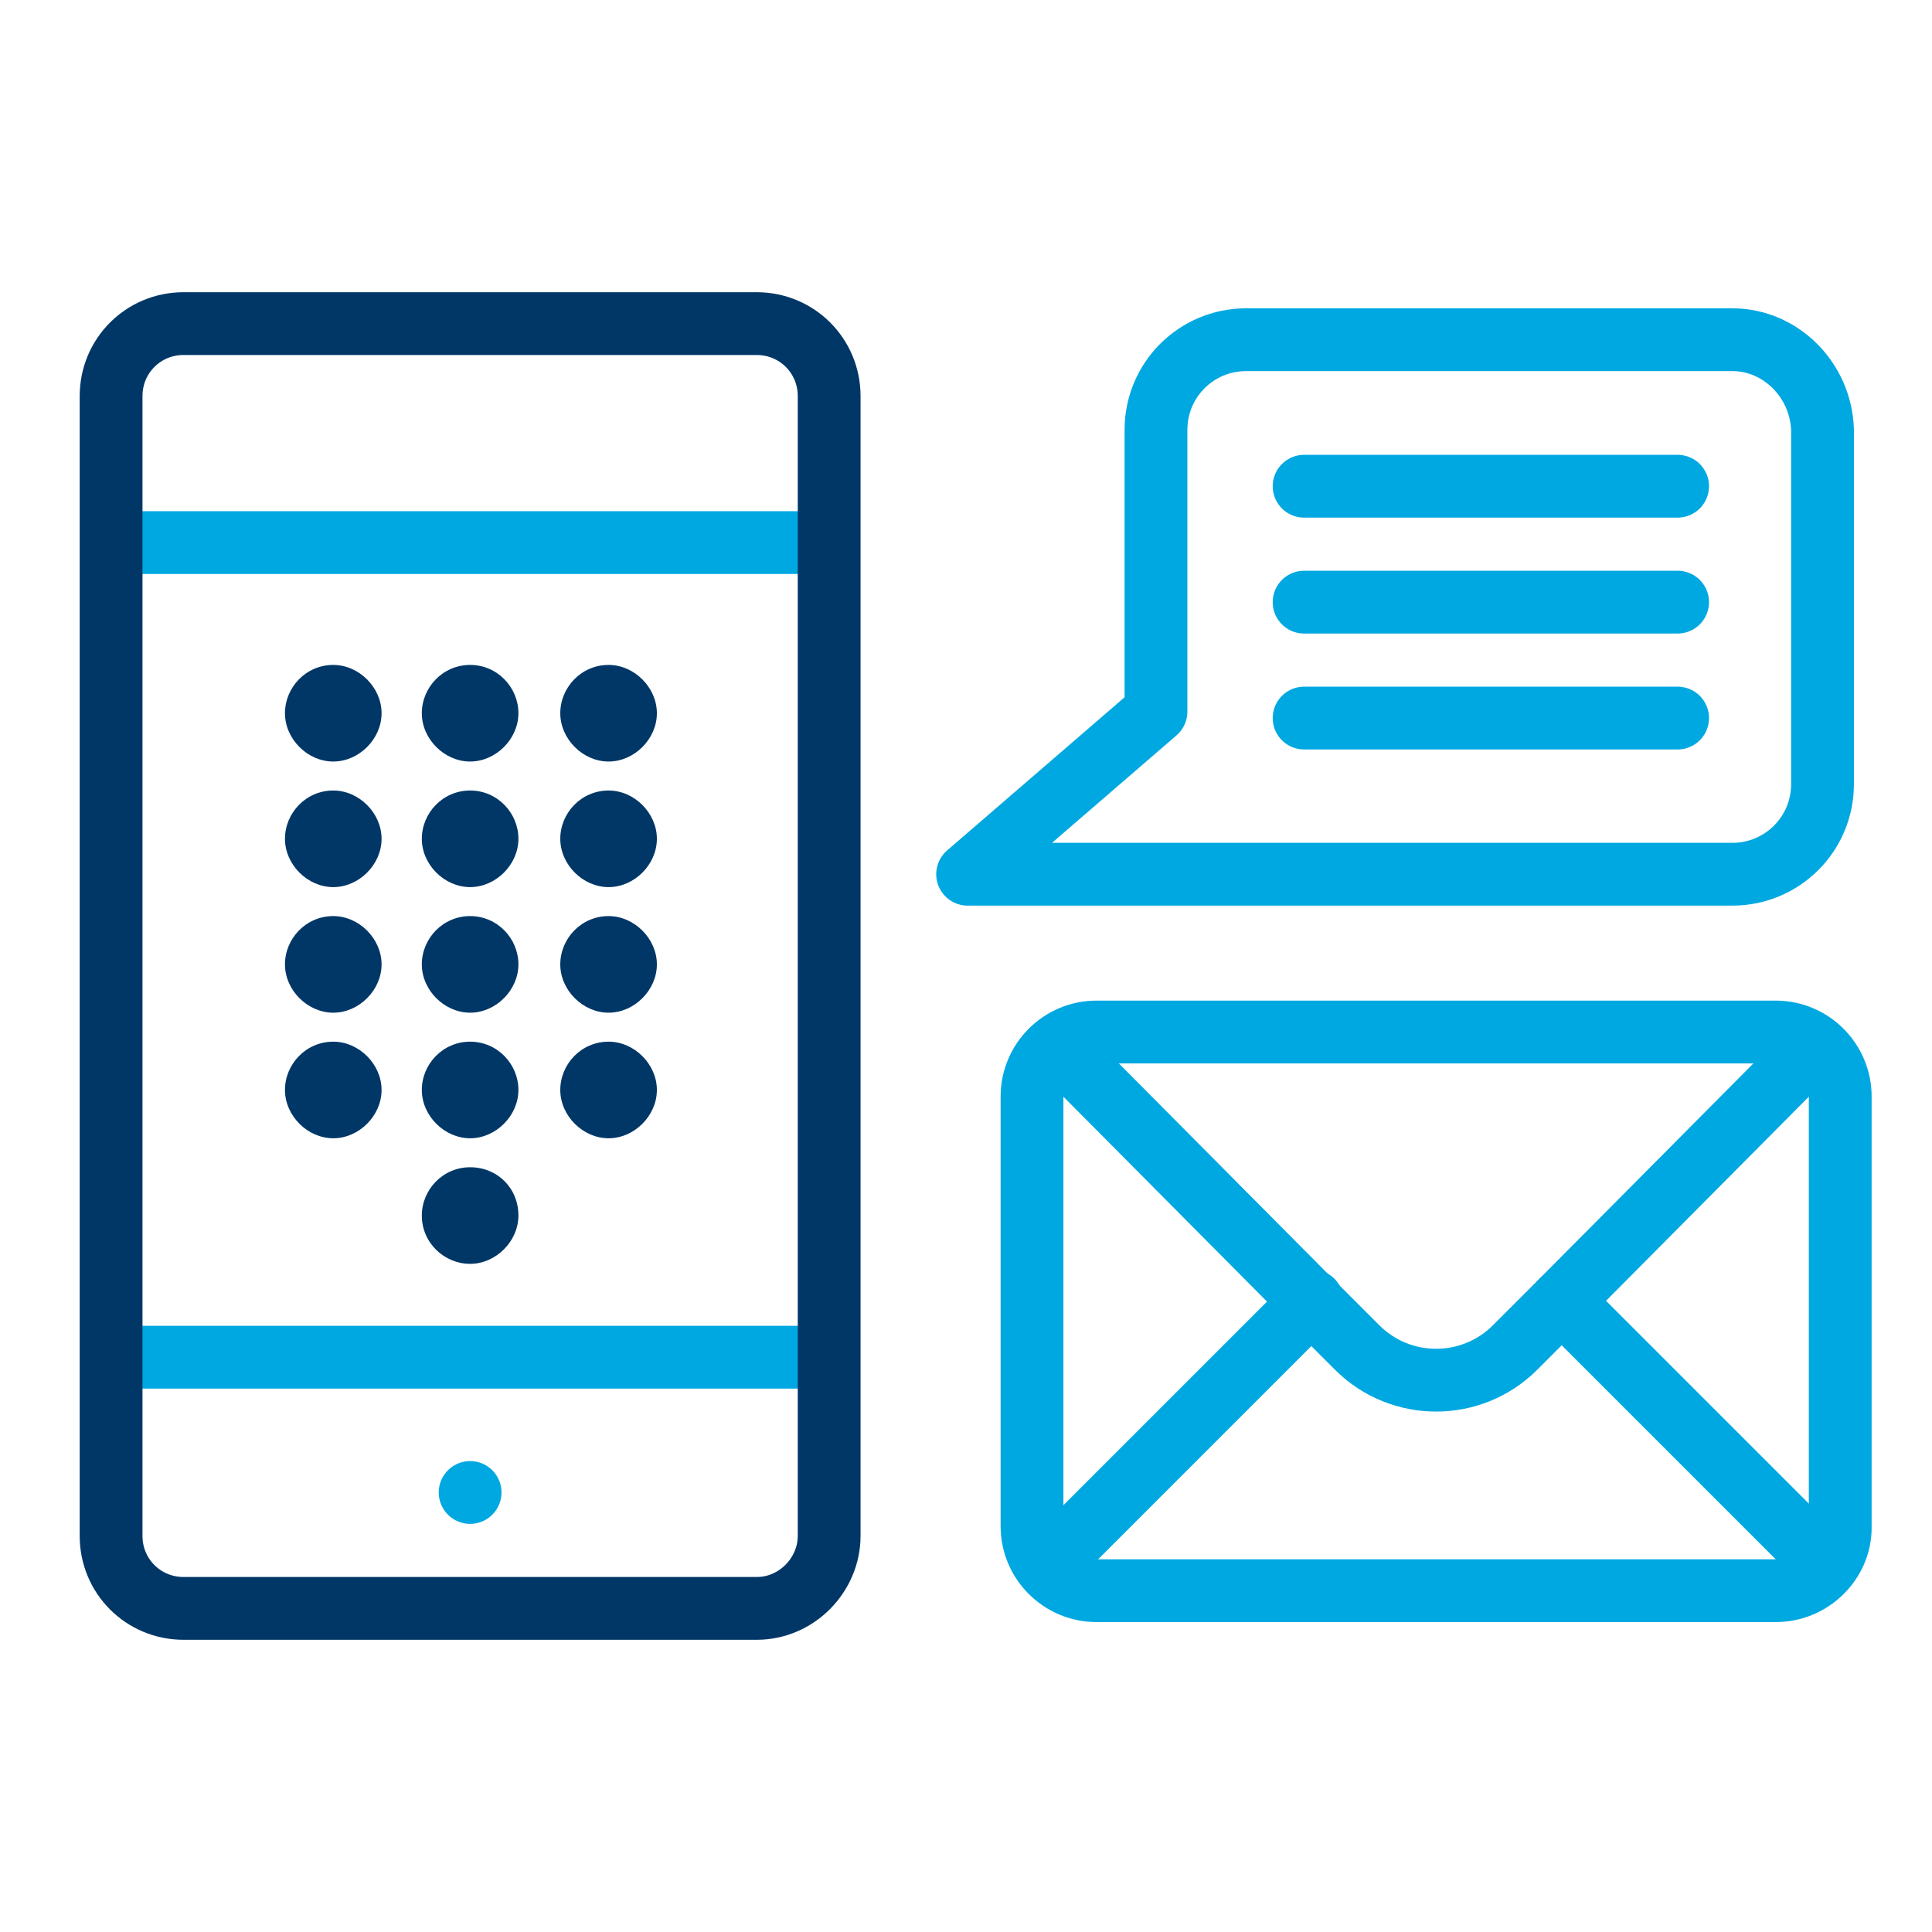 <?xml version="1.0" encoding="utf-8"?>
<!-- Generator: Adobe Illustrator 26.0.1, SVG Export Plug-In . SVG Version: 6.00 Build 0)  -->
<svg version="1.1" id="Layer_1" xmlns="http://www.w3.org/2000/svg" xmlns:xlink="http://www.w3.org/1999/xlink" x="0px" y="0px"
	 viewBox="0 0 120 120" style="enable-background:new 0 0 120 120;" xml:space="preserve">
<style type="text/css">
	.st0{fill:none;stroke:#00A8E1;stroke-width:3.9;stroke-linecap:round;stroke-miterlimit:10;}
	.st1{fill:none;stroke:#003767;stroke-width:3.9;stroke-miterlimit:10;}
	.st2{fill:#003767;}
	.st3{fill:none;stroke:#00A8E1;stroke-width:3.9;stroke-linecap:round;stroke-linejoin:round;stroke-miterlimit:10;}
	.st4{fill:none;}
</style>
<g>
	<g>
		<line class="st0" x1="8.1" y1="33.7" x2="50.4" y2="33.7"/>
		<line class="st0" x1="8.1" y1="84.3" x2="50.4" y2="84.3"/>
		<path class="st1" d="M47,99.9H11.4c-2.5,0-4.5-2-4.5-4.5V24.6c0-2.5,2-4.5,4.5-4.5H47c2.5,0,4.5,2,4.5,4.5v70.8
			C51.5,97.8,49.5,99.9,47,99.9z"/>
		<line class="st0" x1="29.2" y1="92.7" x2="29.2" y2="92.7"/>
		<g>
			<g>
				<path class="st2" d="M20.7,41.3c-1.7,0-3,1.4-3,3s1.4,3,3,3s3-1.4,3-3S22.3,41.3,20.7,41.3L20.7,41.3z"/>
			</g>
			<g>
				<path class="st2" d="M29.2,41.3c-1.7,0-3,1.4-3,3s1.4,3,3,3s3-1.4,3-3S30.9,41.3,29.2,41.3L29.2,41.3z"/>
			</g>
			<g>
				<path class="st2" d="M37.8,41.3c-1.7,0-3,1.4-3,3s1.4,3,3,3s3-1.4,3-3S39.4,41.3,37.8,41.3L37.8,41.3z"/>
			</g>
			<g>
				<path class="st2" d="M20.7,49.1c-1.7,0-3,1.4-3,3s1.4,3,3,3s3-1.4,3-3S22.3,49.1,20.7,49.1L20.7,49.1z"/>
			</g>
			<g>
				<path class="st2" d="M29.2,49.1c-1.7,0-3,1.4-3,3s1.4,3,3,3s3-1.4,3-3S30.9,49.1,29.2,49.1L29.2,49.1z"/>
			</g>
			<g>
				<path class="st2" d="M37.8,49.1c-1.7,0-3,1.4-3,3s1.4,3,3,3s3-1.4,3-3S39.4,49.1,37.8,49.1L37.8,49.1z"/>
			</g>
			<g>
				<path class="st2" d="M20.7,56.9c-1.7,0-3,1.4-3,3s1.4,3,3,3s3-1.4,3-3S22.3,56.9,20.7,56.9L20.7,56.9z"/>
			</g>
			<g>
				<path class="st2" d="M29.2,56.9c-1.7,0-3,1.4-3,3s1.4,3,3,3s3-1.4,3-3S30.9,56.9,29.2,56.9L29.2,56.9z"/>
			</g>
			<g>
				<path class="st2" d="M37.8,56.9c-1.7,0-3,1.4-3,3s1.4,3,3,3s3-1.4,3-3S39.4,56.9,37.8,56.9L37.8,56.9z"/>
			</g>
			<g>
				<path class="st2" d="M20.7,64.7c-1.7,0-3,1.4-3,3s1.4,3,3,3s3-1.4,3-3S22.3,64.7,20.7,64.7L20.7,64.7z"/>
			</g>
			<g>
				<path class="st2" d="M29.2,64.7c-1.7,0-3,1.4-3,3s1.4,3,3,3s3-1.4,3-3S30.9,64.7,29.2,64.7L29.2,64.7z"/>
			</g>
			<g>
				<path class="st2" d="M37.8,64.7c-1.7,0-3,1.4-3,3s1.4,3,3,3s3-1.4,3-3S39.4,64.7,37.8,64.7L37.8,64.7z"/>
			</g>
			<g>
				<path class="st2" d="M29.2,72.5c-1.7,0-3,1.4-3,3v0c0,1.7,1.4,3,3,3s3-1.4,3-3v0C32.2,73.8,30.9,72.5,29.2,72.5L29.2,72.5z"/>
			</g>
		</g>
	</g>
	<g>
		<g>
			<line class="st3" x1="81.5" y1="80.8" x2="65.2" y2="97.1"/>
			<line class="st3" x1="113.3" y1="97.1" x2="97" y2="80.8"/>
			<path class="st3" d="M112.6,65.1L97,80.8l-2.9,2.9c-2.7,2.7-7.1,2.7-9.8,0l-2.9-2.9L65.8,65.1"/>
			<path class="st3" d="M110.3,98.8H68.1c-2.2,0-4-1.8-4-4V68.1c0-2.2,1.8-4,4-4h42.2c2.2,0,4,1.8,4,4v26.8
				C114.3,97,112.5,98.8,110.3,98.8z"/>
		</g>
		<g>
			<path class="st3" d="M107.6,21.1H77.4c-3.1,0-5.6,2.5-5.6,5.6v17.5L60.1,54.3h17.3H79h28.6c3.1,0,5.6-2.5,5.6-5.6V26.7
				C113.1,23.6,110.6,21.1,107.6,21.1z"/>
			<line class="st3" x1="81" y1="30.2" x2="104.2" y2="30.2"/>
			<line class="st3" x1="81" y1="37.4" x2="104.2" y2="37.4"/>
			<line class="st3" x1="81" y1="44.6" x2="104.2" y2="44.6"/>
		</g>
	</g>
</g>
<rect x="0" y="0" class="st4" width="120" height="120"/>
</svg>
